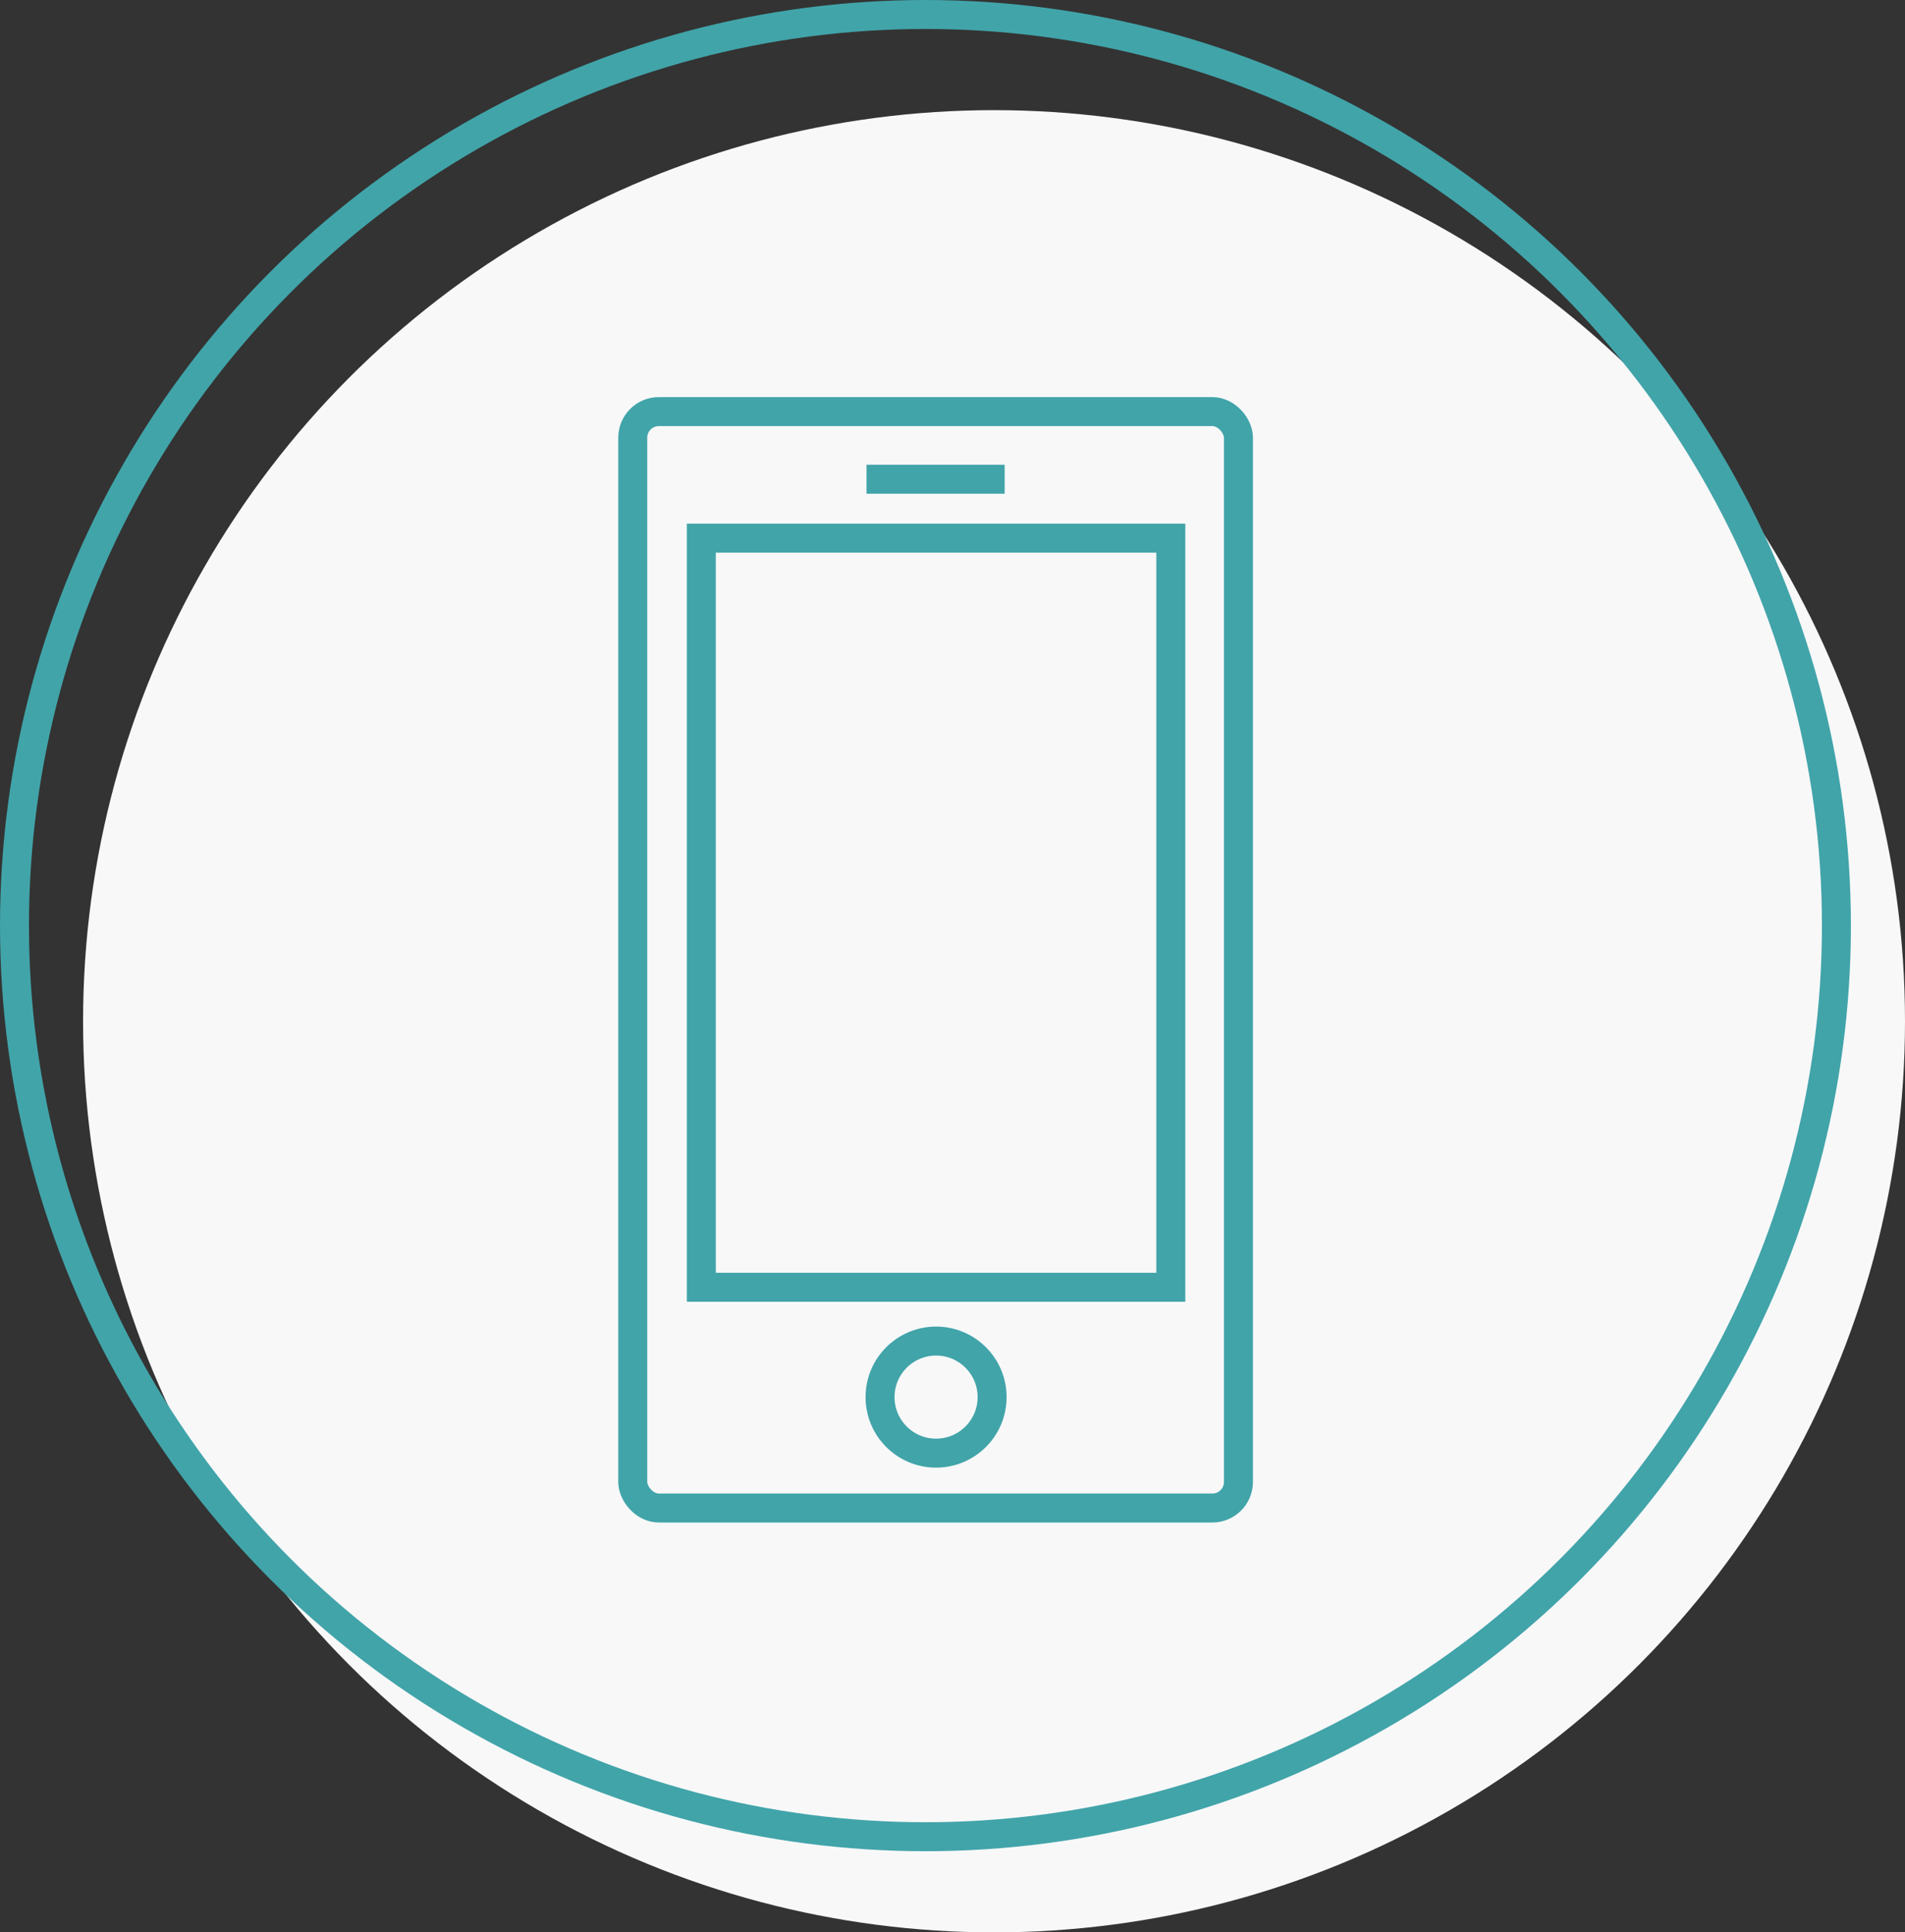 <?xml version="1.0" encoding="UTF-8"?> <svg xmlns="http://www.w3.org/2000/svg" width="197.2" height="200" viewBox="0 0 197.2 200"><rect x="0" y="0" width="197.2" height="200" fill="#333333" stroke="none"/><circle cx="102.9" cy="105.7" r="94.3" fill="#f8f8f9"></circle><circle cx="95.8" cy="95.8" r="94.3" fill="none" stroke="#41a4a9" stroke-miterlimit="10" stroke-width="3"></circle><line x1="89.7" y1="49.6" x2="104" y2="49.6" fill="none" stroke="#41a4a9" stroke-miterlimit="10" stroke-width="3"></line><rect x="65.5" y="42.6" width="62.7" height="113.48" rx="2.7" fill="none" stroke="#41a4a9" stroke-miterlimit="10" stroke-width="3"></rect><rect x="72.6" y="55.7" width="48.6" height="77.53" fill="none" stroke="#41a4a9" stroke-miterlimit="10" stroke-width="3"></rect><circle cx="96.9" cy="144.6" r="5.8" fill="none" stroke="#41a4a9" stroke-miterlimit="10" stroke-width="3"></circle></svg> 